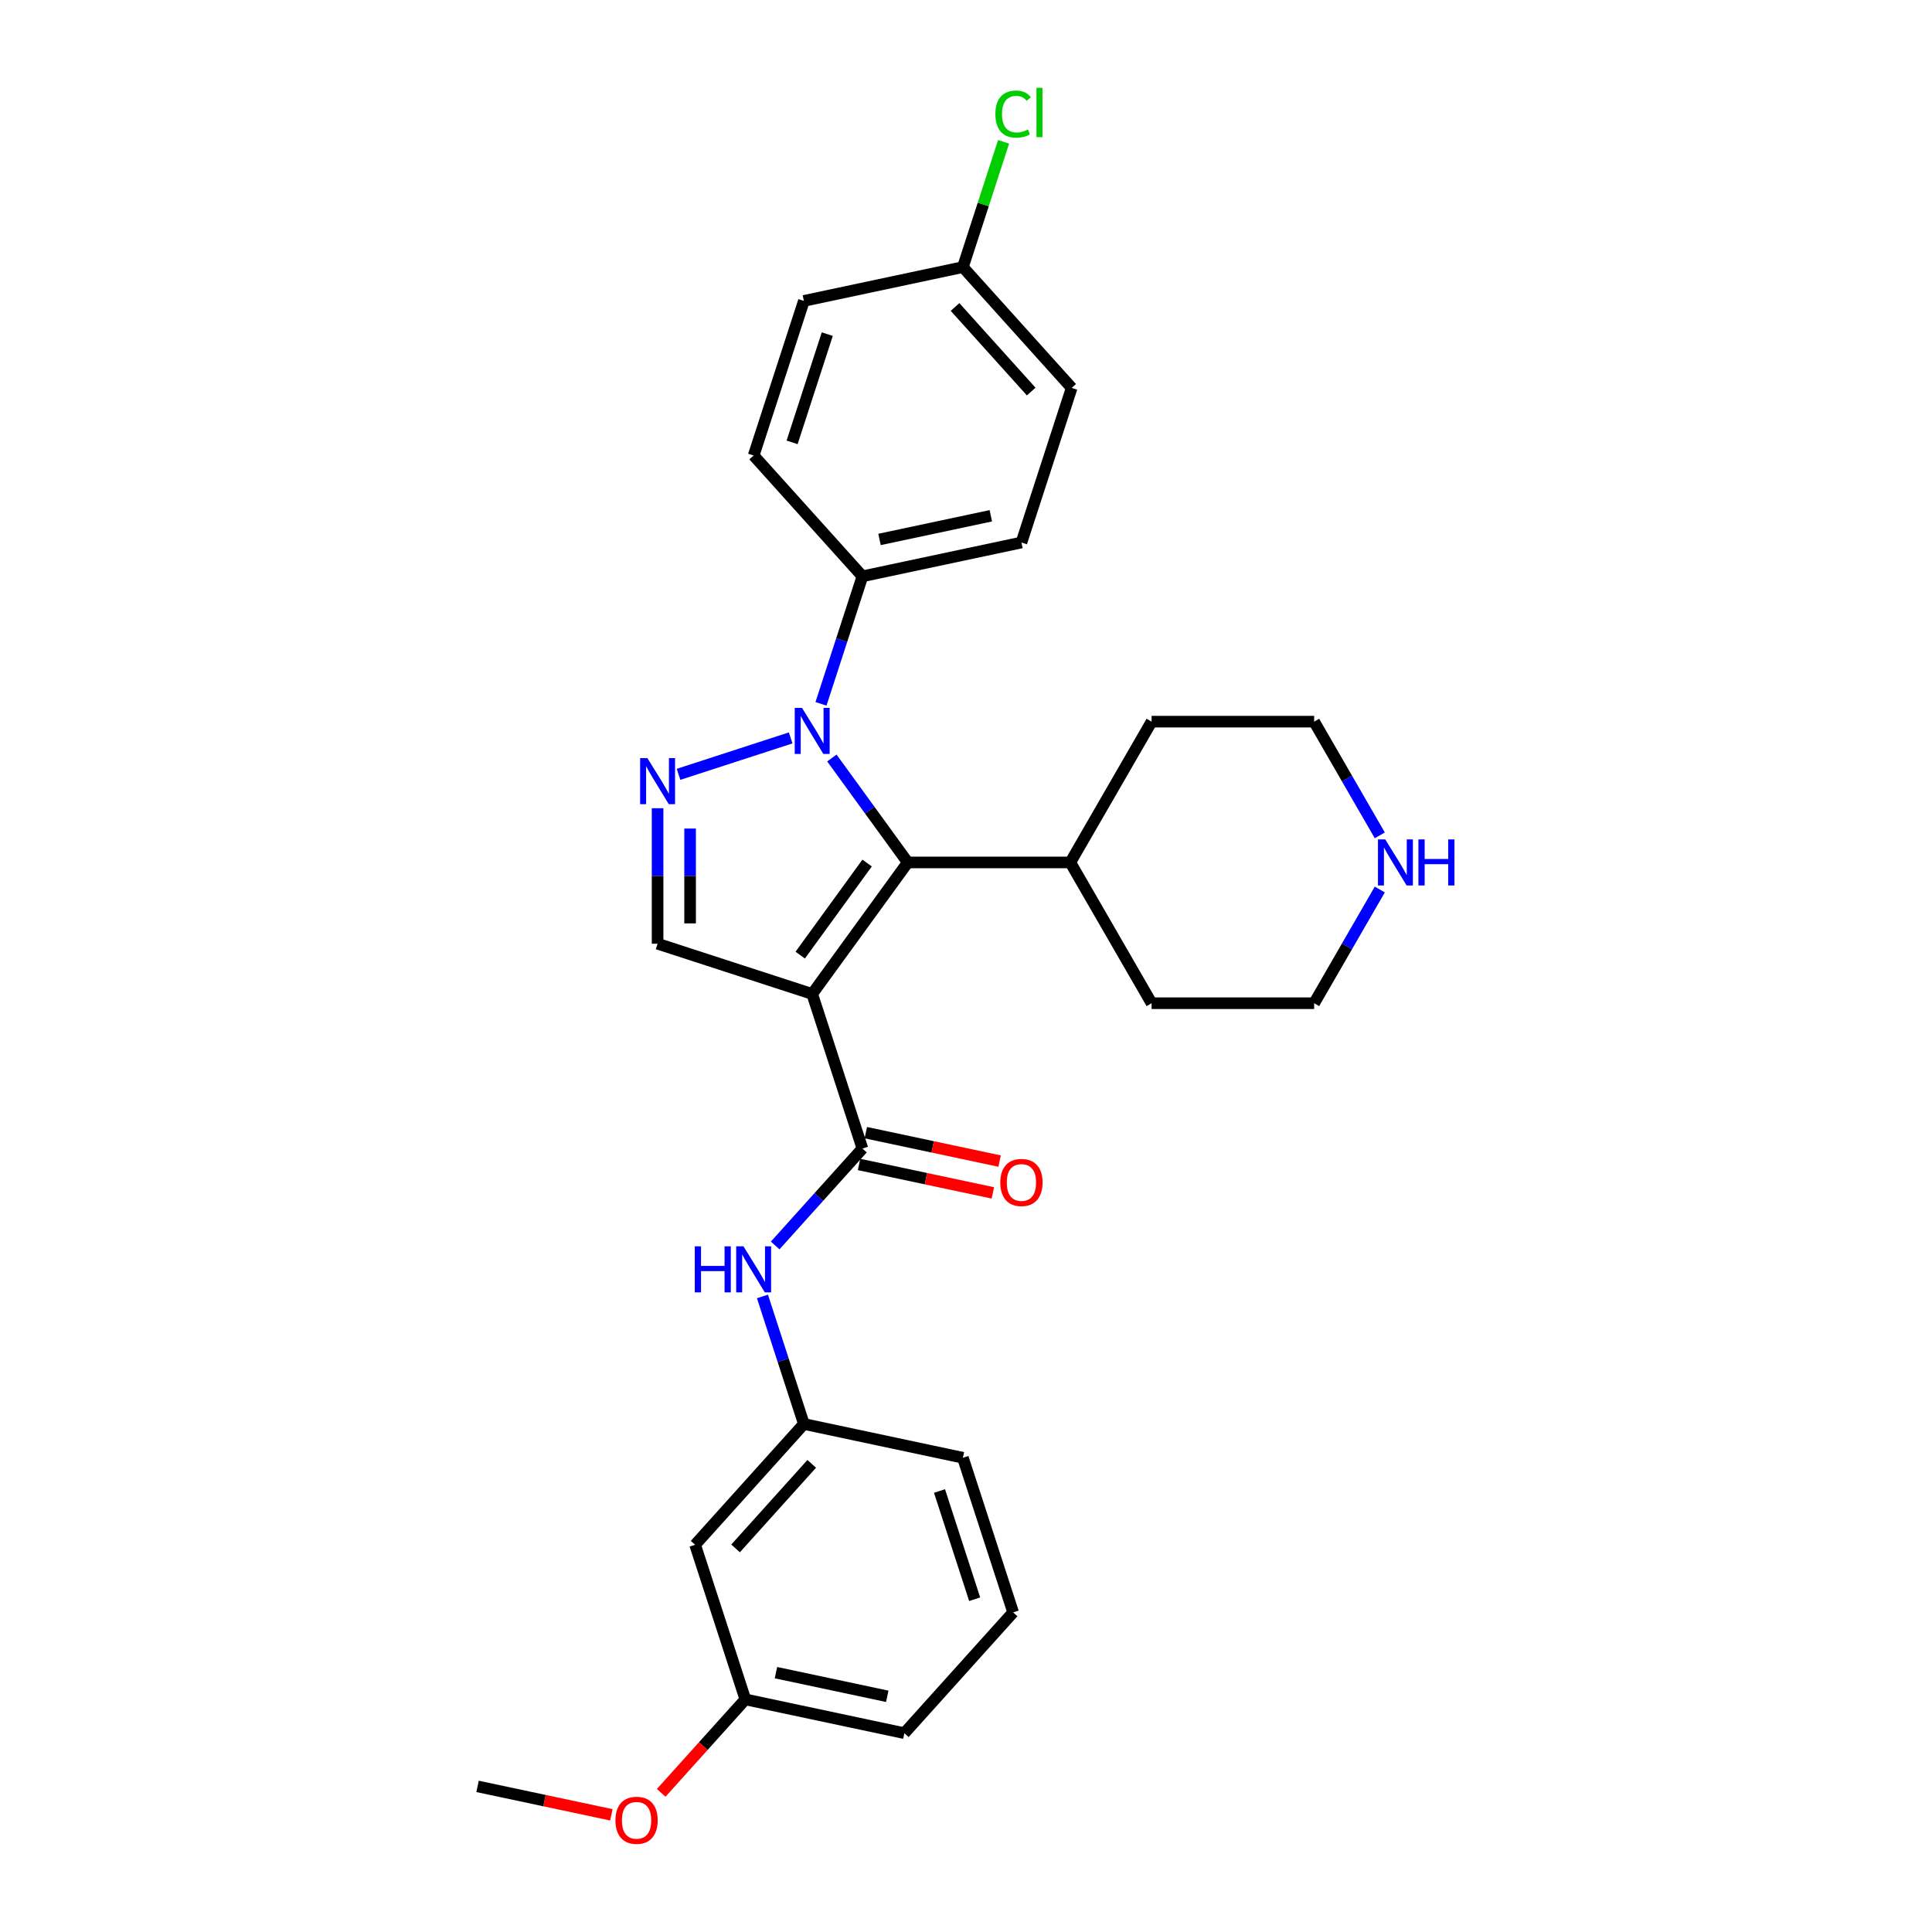 <?xml version='1.0' encoding='iso-8859-1'?>
<svg version='1.1' baseProfile='full'
              xmlns='http://www.w3.org/2000/svg'
                      xmlns:rdkit='http://www.rdkit.org/xml'
                      xmlns:xlink='http://www.w3.org/1999/xlink'
                  xml:space='preserve'
width='1000px' height='1000px' viewBox='0 0 1000 1000'>
<!-- END OF HEADER -->
<rect style='opacity:1.0;fill:#FFFFFF;stroke:none' width='1000' height='1000' x='0' y='0'> </rect>
<path class='bond-1' d='M 420.389,514.466 L 469.847,446.394' style='fill:none;fill-rule:evenodd;stroke:#000000;stroke-width:6px;stroke-linecap:butt;stroke-linejoin:miter;stroke-opacity:1' />
<path class='bond-1' d='M 414.193,494.364 L 448.814,446.714' style='fill:none;fill-rule:evenodd;stroke:#000000;stroke-width:6px;stroke-linecap:butt;stroke-linejoin:miter;stroke-opacity:1' />
<path class='bond-3' d='M 420.389,514.466 L 446.391,594.49' style='fill:none;fill-rule:evenodd;stroke:#000000;stroke-width:6px;stroke-linecap:butt;stroke-linejoin:miter;stroke-opacity:1' />
<path class='bond-4' d='M 420.389,514.466 L 340.366,488.465' style='fill:none;fill-rule:evenodd;stroke:#000000;stroke-width:6px;stroke-linecap:butt;stroke-linejoin:miter;stroke-opacity:1' />
<path class='bond-0' d='M 430.574,392.34 L 450.21,419.367' style='fill:none;fill-rule:evenodd;stroke:#0000FF;stroke-width:6px;stroke-linecap:butt;stroke-linejoin:miter;stroke-opacity:1' />
<path class='bond-0' d='M 450.21,419.367 L 469.847,446.394' style='fill:none;fill-rule:evenodd;stroke:#000000;stroke-width:6px;stroke-linecap:butt;stroke-linejoin:miter;stroke-opacity:1' />
<path class='bond-6' d='M 424.944,364.304 L 435.667,331.301' style='fill:none;fill-rule:evenodd;stroke:#0000FF;stroke-width:6px;stroke-linecap:butt;stroke-linejoin:miter;stroke-opacity:1' />
<path class='bond-6' d='M 435.667,331.301 L 446.391,298.298' style='fill:none;fill-rule:evenodd;stroke:#000000;stroke-width:6px;stroke-linecap:butt;stroke-linejoin:miter;stroke-opacity:1' />
<path class='bond-28' d='M 409.249,381.942 L 351.213,400.799' style='fill:none;fill-rule:evenodd;stroke:#0000FF;stroke-width:6px;stroke-linecap:butt;stroke-linejoin:miter;stroke-opacity:1' />
<path class='bond-8' d='M 469.847,446.394 L 553.989,446.394' style='fill:none;fill-rule:evenodd;stroke:#000000;stroke-width:6px;stroke-linecap:butt;stroke-linejoin:miter;stroke-opacity:1' />
<path class='bond-2' d='M 340.366,418.341 L 340.366,453.403' style='fill:none;fill-rule:evenodd;stroke:#0000FF;stroke-width:6px;stroke-linecap:butt;stroke-linejoin:miter;stroke-opacity:1' />
<path class='bond-2' d='M 340.366,453.403 L 340.366,488.465' style='fill:none;fill-rule:evenodd;stroke:#000000;stroke-width:6px;stroke-linecap:butt;stroke-linejoin:miter;stroke-opacity:1' />
<path class='bond-2' d='M 357.194,428.86 L 357.194,453.403' style='fill:none;fill-rule:evenodd;stroke:#0000FF;stroke-width:6px;stroke-linecap:butt;stroke-linejoin:miter;stroke-opacity:1' />
<path class='bond-2' d='M 357.194,453.403 L 357.194,477.947' style='fill:none;fill-rule:evenodd;stroke:#000000;stroke-width:6px;stroke-linecap:butt;stroke-linejoin:miter;stroke-opacity:1' />
<path class='bond-5' d='M 446.391,594.49 L 423.81,619.568' style='fill:none;fill-rule:evenodd;stroke:#000000;stroke-width:6px;stroke-linecap:butt;stroke-linejoin:miter;stroke-opacity:1' />
<path class='bond-5' d='M 423.81,619.568 L 401.229,644.647' style='fill:none;fill-rule:evenodd;stroke:#0000FF;stroke-width:6px;stroke-linecap:butt;stroke-linejoin:miter;stroke-opacity:1' />
<path class='bond-7' d='M 444.641,602.72 L 479.272,610.081' style='fill:none;fill-rule:evenodd;stroke:#000000;stroke-width:6px;stroke-linecap:butt;stroke-linejoin:miter;stroke-opacity:1' />
<path class='bond-7' d='M 479.272,610.081 L 513.902,617.442' style='fill:none;fill-rule:evenodd;stroke:#FF0000;stroke-width:6px;stroke-linecap:butt;stroke-linejoin:miter;stroke-opacity:1' />
<path class='bond-7' d='M 448.14,586.26 L 482.771,593.621' style='fill:none;fill-rule:evenodd;stroke:#000000;stroke-width:6px;stroke-linecap:butt;stroke-linejoin:miter;stroke-opacity:1' />
<path class='bond-7' d='M 482.771,593.621 L 517.401,600.982' style='fill:none;fill-rule:evenodd;stroke:#FF0000;stroke-width:6px;stroke-linecap:butt;stroke-linejoin:miter;stroke-opacity:1' />
<path class='bond-9' d='M 394.643,671.038 L 405.367,704.04' style='fill:none;fill-rule:evenodd;stroke:#0000FF;stroke-width:6px;stroke-linecap:butt;stroke-linejoin:miter;stroke-opacity:1' />
<path class='bond-9' d='M 405.367,704.04 L 416.09,737.043' style='fill:none;fill-rule:evenodd;stroke:#000000;stroke-width:6px;stroke-linecap:butt;stroke-linejoin:miter;stroke-opacity:1' />
<path class='bond-12' d='M 446.391,298.298 L 528.694,280.804' style='fill:none;fill-rule:evenodd;stroke:#000000;stroke-width:6px;stroke-linecap:butt;stroke-linejoin:miter;stroke-opacity:1' />
<path class='bond-12' d='M 455.237,279.214 L 512.849,266.968' style='fill:none;fill-rule:evenodd;stroke:#000000;stroke-width:6px;stroke-linecap:butt;stroke-linejoin:miter;stroke-opacity:1' />
<path class='bond-13' d='M 446.391,298.298 L 390.089,235.769' style='fill:none;fill-rule:evenodd;stroke:#000000;stroke-width:6px;stroke-linecap:butt;stroke-linejoin:miter;stroke-opacity:1' />
<path class='bond-24' d='M 553.989,446.394 L 596.059,373.525' style='fill:none;fill-rule:evenodd;stroke:#000000;stroke-width:6px;stroke-linecap:butt;stroke-linejoin:miter;stroke-opacity:1' />
<path class='bond-25' d='M 553.989,446.394 L 596.059,519.263' style='fill:none;fill-rule:evenodd;stroke:#000000;stroke-width:6px;stroke-linecap:butt;stroke-linejoin:miter;stroke-opacity:1' />
<path class='bond-11' d='M 416.09,737.043 L 359.788,799.573' style='fill:none;fill-rule:evenodd;stroke:#000000;stroke-width:6px;stroke-linecap:butt;stroke-linejoin:miter;stroke-opacity:1' />
<path class='bond-11' d='M 420.151,757.683 L 380.739,801.454' style='fill:none;fill-rule:evenodd;stroke:#000000;stroke-width:6px;stroke-linecap:butt;stroke-linejoin:miter;stroke-opacity:1' />
<path class='bond-23' d='M 416.09,737.043 L 498.393,754.537' style='fill:none;fill-rule:evenodd;stroke:#000000;stroke-width:6px;stroke-linecap:butt;stroke-linejoin:miter;stroke-opacity:1' />
<path class='bond-10' d='M 714.179,460.412 L 697.19,489.838' style='fill:none;fill-rule:evenodd;stroke:#0000FF;stroke-width:6px;stroke-linecap:butt;stroke-linejoin:miter;stroke-opacity:1' />
<path class='bond-10' d='M 697.19,489.838 L 680.201,519.263' style='fill:none;fill-rule:evenodd;stroke:#000000;stroke-width:6px;stroke-linecap:butt;stroke-linejoin:miter;stroke-opacity:1' />
<path class='bond-29' d='M 714.179,432.376 L 697.19,402.951' style='fill:none;fill-rule:evenodd;stroke:#0000FF;stroke-width:6px;stroke-linecap:butt;stroke-linejoin:miter;stroke-opacity:1' />
<path class='bond-29' d='M 697.19,402.951 L 680.201,373.525' style='fill:none;fill-rule:evenodd;stroke:#000000;stroke-width:6px;stroke-linecap:butt;stroke-linejoin:miter;stroke-opacity:1' />
<path class='bond-15' d='M 359.788,799.573 L 385.789,879.597' style='fill:none;fill-rule:evenodd;stroke:#000000;stroke-width:6px;stroke-linecap:butt;stroke-linejoin:miter;stroke-opacity:1' />
<path class='bond-16' d='M 528.694,280.804 L 554.695,200.781' style='fill:none;fill-rule:evenodd;stroke:#000000;stroke-width:6px;stroke-linecap:butt;stroke-linejoin:miter;stroke-opacity:1' />
<path class='bond-17' d='M 390.089,235.769 L 416.09,155.745' style='fill:none;fill-rule:evenodd;stroke:#000000;stroke-width:6px;stroke-linecap:butt;stroke-linejoin:miter;stroke-opacity:1' />
<path class='bond-17' d='M 409.994,228.965 L 428.194,172.949' style='fill:none;fill-rule:evenodd;stroke:#000000;stroke-width:6px;stroke-linecap:butt;stroke-linejoin:miter;stroke-opacity:1' />
<path class='bond-14' d='M 498.393,138.251 L 416.09,155.745' style='fill:none;fill-rule:evenodd;stroke:#000000;stroke-width:6px;stroke-linecap:butt;stroke-linejoin:miter;stroke-opacity:1' />
<path class='bond-18' d='M 498.393,138.251 L 508.928,105.829' style='fill:none;fill-rule:evenodd;stroke:#000000;stroke-width:6px;stroke-linecap:butt;stroke-linejoin:miter;stroke-opacity:1' />
<path class='bond-18' d='M 508.928,105.829 L 519.462,73.406' style='fill:none;fill-rule:evenodd;stroke:#00CC00;stroke-width:6px;stroke-linecap:butt;stroke-linejoin:miter;stroke-opacity:1' />
<path class='bond-30' d='M 498.393,138.251 L 554.695,200.781' style='fill:none;fill-rule:evenodd;stroke:#000000;stroke-width:6px;stroke-linecap:butt;stroke-linejoin:miter;stroke-opacity:1' />
<path class='bond-30' d='M 494.332,158.891 L 533.744,202.661' style='fill:none;fill-rule:evenodd;stroke:#000000;stroke-width:6px;stroke-linecap:butt;stroke-linejoin:miter;stroke-opacity:1' />
<path class='bond-19' d='M 385.789,879.597 L 364.01,903.785' style='fill:none;fill-rule:evenodd;stroke:#000000;stroke-width:6px;stroke-linecap:butt;stroke-linejoin:miter;stroke-opacity:1' />
<path class='bond-19' d='M 364.01,903.785 L 342.231,927.973' style='fill:none;fill-rule:evenodd;stroke:#FF0000;stroke-width:6px;stroke-linecap:butt;stroke-linejoin:miter;stroke-opacity:1' />
<path class='bond-31' d='M 385.789,879.597 L 468.092,897.091' style='fill:none;fill-rule:evenodd;stroke:#000000;stroke-width:6px;stroke-linecap:butt;stroke-linejoin:miter;stroke-opacity:1' />
<path class='bond-31' d='M 401.634,865.76 L 459.246,878.006' style='fill:none;fill-rule:evenodd;stroke:#000000;stroke-width:6px;stroke-linecap:butt;stroke-linejoin:miter;stroke-opacity:1' />
<path class='bond-27' d='M 316.445,939.354 L 281.815,931.993' style='fill:none;fill-rule:evenodd;stroke:#FF0000;stroke-width:6px;stroke-linecap:butt;stroke-linejoin:miter;stroke-opacity:1' />
<path class='bond-27' d='M 281.815,931.993 L 247.184,924.632' style='fill:none;fill-rule:evenodd;stroke:#000000;stroke-width:6px;stroke-linecap:butt;stroke-linejoin:miter;stroke-opacity:1' />
<path class='bond-20' d='M 524.394,834.561 L 498.393,754.537' style='fill:none;fill-rule:evenodd;stroke:#000000;stroke-width:6px;stroke-linecap:butt;stroke-linejoin:miter;stroke-opacity:1' />
<path class='bond-20' d='M 504.489,827.758 L 486.289,771.741' style='fill:none;fill-rule:evenodd;stroke:#000000;stroke-width:6px;stroke-linecap:butt;stroke-linejoin:miter;stroke-opacity:1' />
<path class='bond-26' d='M 524.394,834.561 L 468.092,897.091' style='fill:none;fill-rule:evenodd;stroke:#000000;stroke-width:6px;stroke-linecap:butt;stroke-linejoin:miter;stroke-opacity:1' />
<path class='bond-21' d='M 680.201,373.525 L 596.059,373.525' style='fill:none;fill-rule:evenodd;stroke:#000000;stroke-width:6px;stroke-linecap:butt;stroke-linejoin:miter;stroke-opacity:1' />
<path class='bond-22' d='M 680.201,519.263 L 596.059,519.263' style='fill:none;fill-rule:evenodd;stroke:#000000;stroke-width:6px;stroke-linecap:butt;stroke-linejoin:miter;stroke-opacity:1' />
<path  class='atom-1' d='M 415.122 366.407
L 422.93 379.029
Q 423.704 380.274, 424.95 382.529
Q 426.195 384.784, 426.262 384.919
L 426.262 366.407
L 429.426 366.407
L 429.426 390.236
L 426.161 390.236
L 417.781 376.437
Q 416.805 374.822, 415.762 372.971
Q 414.752 371.119, 414.449 370.547
L 414.449 390.236
L 411.352 390.236
L 411.352 366.407
L 415.122 366.407
' fill='#0000FF'/>
<path  class='atom-3' d='M 335.098 392.409
L 342.907 405.03
Q 343.681 406.275, 344.926 408.53
Q 346.171 410.785, 346.239 410.92
L 346.239 392.409
L 349.402 392.409
L 349.402 416.238
L 346.138 416.238
L 337.757 402.438
Q 336.781 400.823, 335.738 398.972
Q 334.728 397.121, 334.425 396.549
L 334.425 416.238
L 331.329 416.238
L 331.329 392.409
L 335.098 392.409
' fill='#0000FF'/>
<path  class='atom-6' d='M 359.612 645.105
L 362.844 645.105
L 362.844 655.236
L 375.027 655.236
L 375.027 645.105
L 378.258 645.105
L 378.258 668.934
L 375.027 668.934
L 375.027 657.928
L 362.844 657.928
L 362.844 668.934
L 359.612 668.934
L 359.612 645.105
' fill='#0000FF'/>
<path  class='atom-6' d='M 384.821 645.105
L 392.63 657.726
Q 393.404 658.972, 394.649 661.227
Q 395.894 663.482, 395.962 663.616
L 395.962 645.105
L 399.126 645.105
L 399.126 668.934
L 395.861 668.934
L 387.48 655.135
Q 386.504 653.519, 385.461 651.668
Q 384.451 649.817, 384.148 649.245
L 384.148 668.934
L 381.052 668.934
L 381.052 645.105
L 384.821 645.105
' fill='#0000FF'/>
<path  class='atom-8' d='M 517.755 612.051
Q 517.755 606.33, 520.582 603.132
Q 523.41 599.935, 528.694 599.935
Q 533.978 599.935, 536.805 603.132
Q 539.632 606.33, 539.632 612.051
Q 539.632 617.84, 536.771 621.139
Q 533.911 624.403, 528.694 624.403
Q 523.443 624.403, 520.582 621.139
Q 517.755 617.874, 517.755 612.051
M 528.694 621.711
Q 532.329 621.711, 534.281 619.288
Q 536.267 616.831, 536.267 612.051
Q 536.267 607.373, 534.281 605.017
Q 532.329 602.628, 528.694 602.628
Q 525.059 602.628, 523.073 604.983
Q 521.121 607.339, 521.121 612.051
Q 521.121 616.864, 523.073 619.288
Q 525.059 621.711, 528.694 621.711
' fill='#FF0000'/>
<path  class='atom-11' d='M 717.005 434.48
L 724.813 447.101
Q 725.587 448.346, 726.833 450.601
Q 728.078 452.856, 728.145 452.991
L 728.145 434.48
L 731.309 434.48
L 731.309 458.309
L 728.044 458.309
L 719.664 444.509
Q 718.688 442.894, 717.644 441.043
Q 716.635 439.192, 716.332 438.619
L 716.332 458.309
L 713.235 458.309
L 713.235 434.48
L 717.005 434.48
' fill='#0000FF'/>
<path  class='atom-11' d='M 734.17 434.48
L 737.401 434.48
L 737.401 444.61
L 749.585 444.61
L 749.585 434.48
L 752.816 434.48
L 752.816 458.309
L 749.585 458.309
L 749.585 447.303
L 737.401 447.303
L 737.401 458.309
L 734.17 458.309
L 734.17 434.48
' fill='#0000FF'/>
<path  class='atom-19' d='M 515.206 59.052
Q 515.206 53.128, 517.966 50.032
Q 520.759 46.902, 526.044 46.902
Q 530.957 46.902, 533.583 50.368
L 531.361 52.186
Q 529.443 49.662, 526.044 49.662
Q 522.442 49.662, 520.524 52.085
Q 518.639 54.475, 518.639 59.052
Q 518.639 63.764, 520.591 66.187
Q 522.577 68.61, 526.414 68.61
Q 529.039 68.61, 532.102 67.028
L 533.044 69.553
Q 531.799 70.361, 529.914 70.832
Q 528.029 71.303, 525.943 71.303
Q 520.759 71.303, 517.966 68.139
Q 515.206 64.975, 515.206 59.052
' fill='#00CC00'/>
<path  class='atom-19' d='M 536.477 45.455
L 539.574 45.455
L 539.574 71
L 536.477 71
L 536.477 45.455
' fill='#00CC00'/>
<path  class='atom-20' d='M 318.549 942.193
Q 318.549 936.472, 321.376 933.274
Q 324.203 930.077, 329.487 930.077
Q 334.772 930.077, 337.599 933.274
Q 340.426 936.472, 340.426 942.193
Q 340.426 947.982, 337.565 951.281
Q 334.704 954.545, 329.487 954.545
Q 324.237 954.545, 321.376 951.281
Q 318.549 948.016, 318.549 942.193
M 329.487 951.853
Q 333.122 951.853, 335.074 949.43
Q 337.06 946.973, 337.06 942.193
Q 337.06 937.515, 335.074 935.159
Q 333.122 932.77, 329.487 932.77
Q 325.852 932.77, 323.867 935.126
Q 321.915 937.481, 321.915 942.193
Q 321.915 947.006, 323.867 949.43
Q 325.852 951.853, 329.487 951.853
' fill='#FF0000'/>
</svg>
